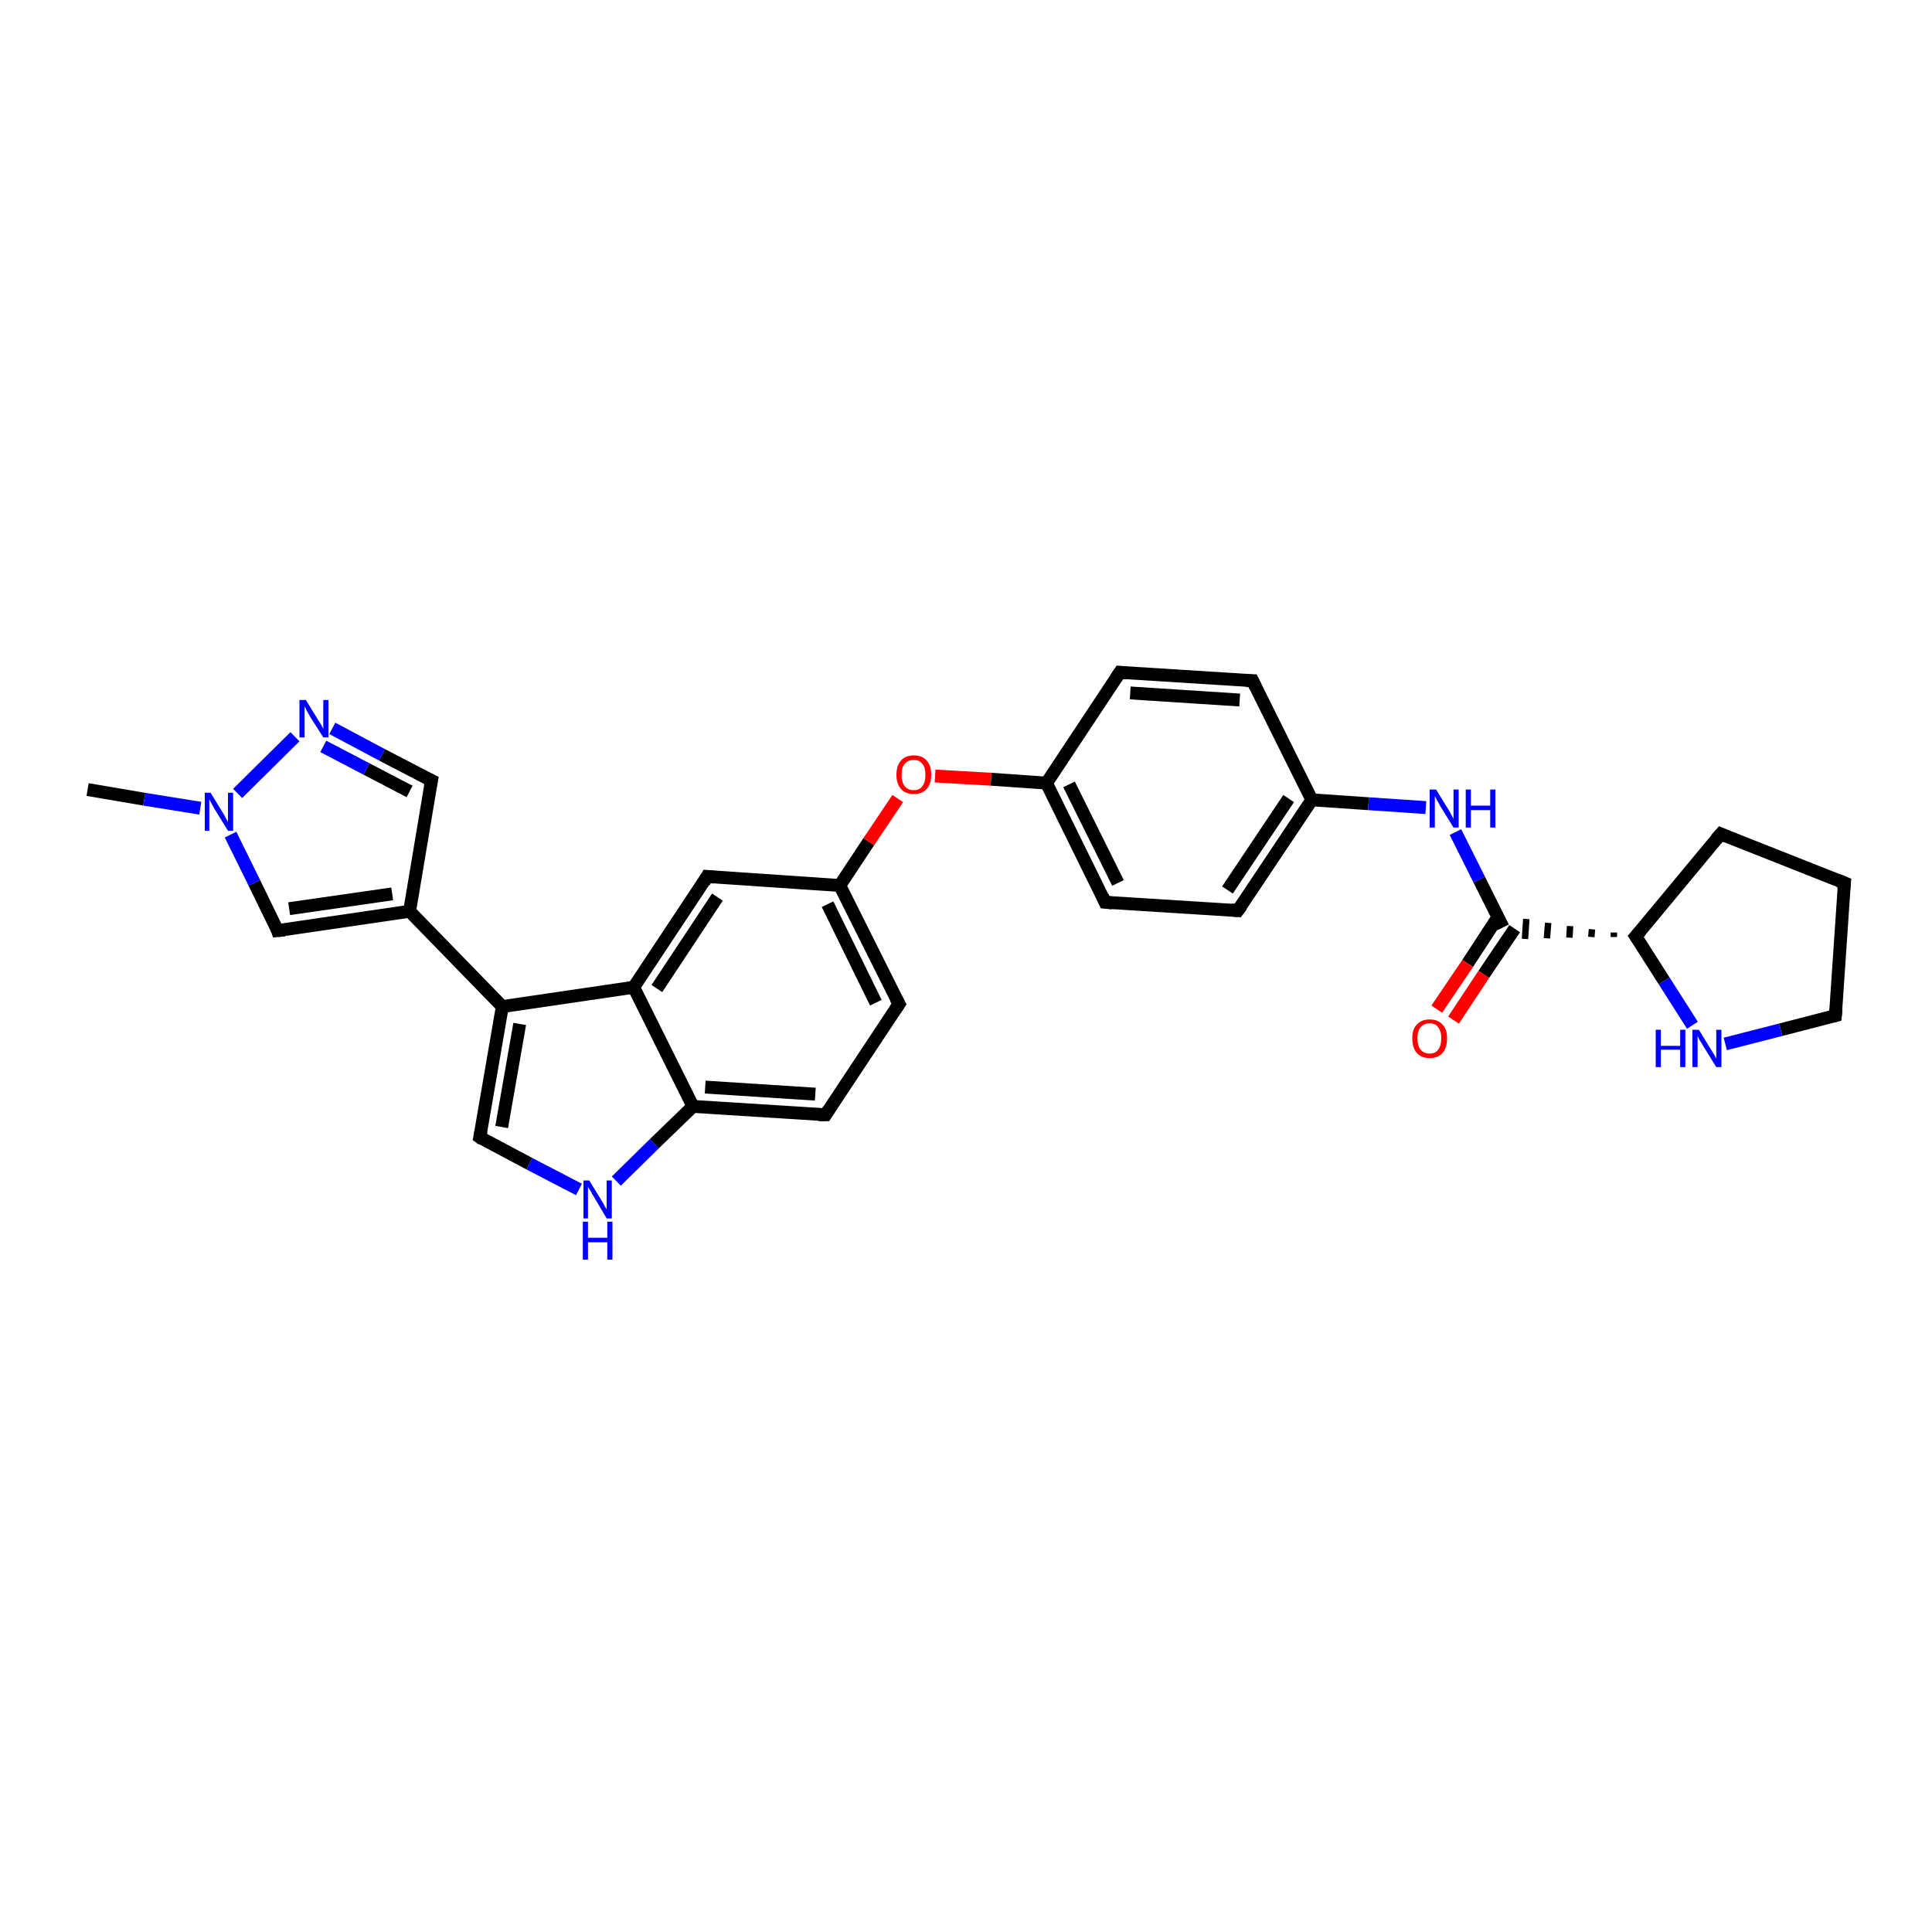 <?xml version='1.0' encoding='iso-8859-1'?>
<svg version='1.1' baseProfile='full'
              xmlns='http://www.w3.org/2000/svg'
                      xmlns:rdkit='http://www.rdkit.org/xml'
                      xmlns:xlink='http://www.w3.org/1999/xlink'
                  xml:space='preserve'
width='300px' height='300px' viewBox='0 0 300 300'>
<!-- END OF HEADER -->
<rect style='opacity:1.0;fill:#FFFFFF;stroke:none' width='300.0' height='300.0' x='0.0' y='0.0'> </rect>
<path class='bond-0 atom-0 atom-1' d='M 13.6,122.6 L 22.4,124.1' style='fill:none;fill-rule:evenodd;stroke:#000000;stroke-width:2.0px;stroke-linecap:butt;stroke-linejoin:miter;stroke-opacity:1' />
<path class='bond-0 atom-0 atom-1' d='M 22.4,124.1 L 31.1,125.5' style='fill:none;fill-rule:evenodd;stroke:#0000FF;stroke-width:2.0px;stroke-linecap:butt;stroke-linejoin:miter;stroke-opacity:1' />
<path class='bond-1 atom-1 atom-2' d='M 35.8,129.6 L 39.5,137.1' style='fill:none;fill-rule:evenodd;stroke:#0000FF;stroke-width:2.0px;stroke-linecap:butt;stroke-linejoin:miter;stroke-opacity:1' />
<path class='bond-1 atom-1 atom-2' d='M 39.5,137.1 L 43.1,144.5' style='fill:none;fill-rule:evenodd;stroke:#000000;stroke-width:2.0px;stroke-linecap:butt;stroke-linejoin:miter;stroke-opacity:1' />
<path class='bond-2 atom-2 atom-3' d='M 43.1,144.5 L 63.6,141.5' style='fill:none;fill-rule:evenodd;stroke:#000000;stroke-width:2.0px;stroke-linecap:butt;stroke-linejoin:miter;stroke-opacity:1' />
<path class='bond-2 atom-2 atom-3' d='M 44.9,141.1 L 60.9,138.8' style='fill:none;fill-rule:evenodd;stroke:#000000;stroke-width:2.0px;stroke-linecap:butt;stroke-linejoin:miter;stroke-opacity:1' />
<path class='bond-3 atom-3 atom-4' d='M 63.6,141.5 L 78.0,156.3' style='fill:none;fill-rule:evenodd;stroke:#000000;stroke-width:2.0px;stroke-linecap:butt;stroke-linejoin:miter;stroke-opacity:1' />
<path class='bond-4 atom-4 atom-5' d='M 78.0,156.3 L 74.5,176.6' style='fill:none;fill-rule:evenodd;stroke:#000000;stroke-width:2.0px;stroke-linecap:butt;stroke-linejoin:miter;stroke-opacity:1' />
<path class='bond-4 atom-4 atom-5' d='M 80.7,159.0 L 77.9,175.0' style='fill:none;fill-rule:evenodd;stroke:#000000;stroke-width:2.0px;stroke-linecap:butt;stroke-linejoin:miter;stroke-opacity:1' />
<path class='bond-5 atom-5 atom-6' d='M 74.5,176.6 L 82.2,180.7' style='fill:none;fill-rule:evenodd;stroke:#000000;stroke-width:2.0px;stroke-linecap:butt;stroke-linejoin:miter;stroke-opacity:1' />
<path class='bond-5 atom-5 atom-6' d='M 82.2,180.7 L 89.9,184.7' style='fill:none;fill-rule:evenodd;stroke:#0000FF;stroke-width:2.0px;stroke-linecap:butt;stroke-linejoin:miter;stroke-opacity:1' />
<path class='bond-6 atom-6 atom-7' d='M 95.7,183.4 L 101.6,177.6' style='fill:none;fill-rule:evenodd;stroke:#0000FF;stroke-width:2.0px;stroke-linecap:butt;stroke-linejoin:miter;stroke-opacity:1' />
<path class='bond-6 atom-6 atom-7' d='M 101.6,177.6 L 107.6,171.8' style='fill:none;fill-rule:evenodd;stroke:#000000;stroke-width:2.0px;stroke-linecap:butt;stroke-linejoin:miter;stroke-opacity:1' />
<path class='bond-7 atom-7 atom-8' d='M 107.6,171.8 L 128.2,173.1' style='fill:none;fill-rule:evenodd;stroke:#000000;stroke-width:2.0px;stroke-linecap:butt;stroke-linejoin:miter;stroke-opacity:1' />
<path class='bond-7 atom-7 atom-8' d='M 109.5,168.8 L 126.6,169.9' style='fill:none;fill-rule:evenodd;stroke:#000000;stroke-width:2.0px;stroke-linecap:butt;stroke-linejoin:miter;stroke-opacity:1' />
<path class='bond-8 atom-8 atom-9' d='M 128.2,173.1 L 139.6,155.9' style='fill:none;fill-rule:evenodd;stroke:#000000;stroke-width:2.0px;stroke-linecap:butt;stroke-linejoin:miter;stroke-opacity:1' />
<path class='bond-9 atom-9 atom-10' d='M 139.6,155.9 L 130.4,137.5' style='fill:none;fill-rule:evenodd;stroke:#000000;stroke-width:2.0px;stroke-linecap:butt;stroke-linejoin:miter;stroke-opacity:1' />
<path class='bond-9 atom-9 atom-10' d='M 136.0,155.7 L 128.5,140.4' style='fill:none;fill-rule:evenodd;stroke:#000000;stroke-width:2.0px;stroke-linecap:butt;stroke-linejoin:miter;stroke-opacity:1' />
<path class='bond-10 atom-10 atom-11' d='M 130.4,137.5 L 134.9,130.7' style='fill:none;fill-rule:evenodd;stroke:#000000;stroke-width:2.0px;stroke-linecap:butt;stroke-linejoin:miter;stroke-opacity:1' />
<path class='bond-10 atom-10 atom-11' d='M 134.9,130.7 L 139.4,124.0' style='fill:none;fill-rule:evenodd;stroke:#FF0000;stroke-width:2.0px;stroke-linecap:butt;stroke-linejoin:miter;stroke-opacity:1' />
<path class='bond-11 atom-11 atom-12' d='M 145.2,120.5 L 153.9,121.0' style='fill:none;fill-rule:evenodd;stroke:#FF0000;stroke-width:2.0px;stroke-linecap:butt;stroke-linejoin:miter;stroke-opacity:1' />
<path class='bond-11 atom-11 atom-12' d='M 153.9,121.0 L 162.5,121.6' style='fill:none;fill-rule:evenodd;stroke:#000000;stroke-width:2.0px;stroke-linecap:butt;stroke-linejoin:miter;stroke-opacity:1' />
<path class='bond-12 atom-12 atom-13' d='M 162.5,121.6 L 171.6,140.1' style='fill:none;fill-rule:evenodd;stroke:#000000;stroke-width:2.0px;stroke-linecap:butt;stroke-linejoin:miter;stroke-opacity:1' />
<path class='bond-12 atom-12 atom-13' d='M 166.0,121.8 L 173.6,137.1' style='fill:none;fill-rule:evenodd;stroke:#000000;stroke-width:2.0px;stroke-linecap:butt;stroke-linejoin:miter;stroke-opacity:1' />
<path class='bond-13 atom-13 atom-14' d='M 171.6,140.1 L 192.2,141.4' style='fill:none;fill-rule:evenodd;stroke:#000000;stroke-width:2.0px;stroke-linecap:butt;stroke-linejoin:miter;stroke-opacity:1' />
<path class='bond-14 atom-14 atom-15' d='M 192.2,141.4 L 203.7,124.2' style='fill:none;fill-rule:evenodd;stroke:#000000;stroke-width:2.0px;stroke-linecap:butt;stroke-linejoin:miter;stroke-opacity:1' />
<path class='bond-14 atom-14 atom-15' d='M 190.6,138.2 L 200.1,124.0' style='fill:none;fill-rule:evenodd;stroke:#000000;stroke-width:2.0px;stroke-linecap:butt;stroke-linejoin:miter;stroke-opacity:1' />
<path class='bond-15 atom-15 atom-16' d='M 203.7,124.2 L 212.5,124.8' style='fill:none;fill-rule:evenodd;stroke:#000000;stroke-width:2.0px;stroke-linecap:butt;stroke-linejoin:miter;stroke-opacity:1' />
<path class='bond-15 atom-15 atom-16' d='M 212.5,124.8 L 221.4,125.4' style='fill:none;fill-rule:evenodd;stroke:#0000FF;stroke-width:2.0px;stroke-linecap:butt;stroke-linejoin:miter;stroke-opacity:1' />
<path class='bond-16 atom-16 atom-17' d='M 226.0,129.2 L 229.7,136.6' style='fill:none;fill-rule:evenodd;stroke:#0000FF;stroke-width:2.0px;stroke-linecap:butt;stroke-linejoin:miter;stroke-opacity:1' />
<path class='bond-16 atom-16 atom-17' d='M 229.7,136.6 L 233.4,144.0' style='fill:none;fill-rule:evenodd;stroke:#000000;stroke-width:2.0px;stroke-linecap:butt;stroke-linejoin:miter;stroke-opacity:1' />
<path class='bond-17 atom-17 atom-18' d='M 232.6,142.4 L 227.9,149.6' style='fill:none;fill-rule:evenodd;stroke:#000000;stroke-width:2.0px;stroke-linecap:butt;stroke-linejoin:miter;stroke-opacity:1' />
<path class='bond-17 atom-17 atom-18' d='M 227.9,149.6 L 223.1,156.7' style='fill:none;fill-rule:evenodd;stroke:#FF0000;stroke-width:2.0px;stroke-linecap:butt;stroke-linejoin:miter;stroke-opacity:1' />
<path class='bond-17 atom-17 atom-18' d='M 235.2,144.2 L 230.4,151.3' style='fill:none;fill-rule:evenodd;stroke:#000000;stroke-width:2.0px;stroke-linecap:butt;stroke-linejoin:miter;stroke-opacity:1' />
<path class='bond-17 atom-17 atom-18' d='M 230.4,151.3 L 225.7,158.4' style='fill:none;fill-rule:evenodd;stroke:#FF0000;stroke-width:2.0px;stroke-linecap:butt;stroke-linejoin:miter;stroke-opacity:1' />
<path class='bond-18 atom-19 atom-17' d='M 250.6,144.8 L 250.6,145.5' style='fill:none;fill-rule:evenodd;stroke:#000000;stroke-width:1.0px;stroke-linecap:butt;stroke-linejoin:miter;stroke-opacity:1' />
<path class='bond-18 atom-19 atom-17' d='M 247.2,144.3 L 247.1,145.5' style='fill:none;fill-rule:evenodd;stroke:#000000;stroke-width:1.0px;stroke-linecap:butt;stroke-linejoin:miter;stroke-opacity:1' />
<path class='bond-18 atom-19 atom-17' d='M 243.8,143.8 L 243.7,145.6' style='fill:none;fill-rule:evenodd;stroke:#000000;stroke-width:1.0px;stroke-linecap:butt;stroke-linejoin:miter;stroke-opacity:1' />
<path class='bond-18 atom-19 atom-17' d='M 240.4,143.3 L 240.2,145.7' style='fill:none;fill-rule:evenodd;stroke:#000000;stroke-width:1.0px;stroke-linecap:butt;stroke-linejoin:miter;stroke-opacity:1' />
<path class='bond-18 atom-19 atom-17' d='M 237.0,142.7 L 236.8,145.8' style='fill:none;fill-rule:evenodd;stroke:#000000;stroke-width:1.0px;stroke-linecap:butt;stroke-linejoin:miter;stroke-opacity:1' />
<path class='bond-19 atom-19 atom-20' d='M 254.0,145.4 L 267.2,129.5' style='fill:none;fill-rule:evenodd;stroke:#000000;stroke-width:2.0px;stroke-linecap:butt;stroke-linejoin:miter;stroke-opacity:1' />
<path class='bond-20 atom-20 atom-21' d='M 267.2,129.5 L 286.4,137.1' style='fill:none;fill-rule:evenodd;stroke:#000000;stroke-width:2.0px;stroke-linecap:butt;stroke-linejoin:miter;stroke-opacity:1' />
<path class='bond-21 atom-21 atom-22' d='M 286.4,137.1 L 285.0,157.7' style='fill:none;fill-rule:evenodd;stroke:#000000;stroke-width:2.0px;stroke-linecap:butt;stroke-linejoin:miter;stroke-opacity:1' />
<path class='bond-22 atom-22 atom-23' d='M 285.0,157.7 L 276.5,159.9' style='fill:none;fill-rule:evenodd;stroke:#000000;stroke-width:2.0px;stroke-linecap:butt;stroke-linejoin:miter;stroke-opacity:1' />
<path class='bond-22 atom-22 atom-23' d='M 276.5,159.9 L 267.9,162.1' style='fill:none;fill-rule:evenodd;stroke:#0000FF;stroke-width:2.0px;stroke-linecap:butt;stroke-linejoin:miter;stroke-opacity:1' />
<path class='bond-23 atom-15 atom-24' d='M 203.7,124.2 L 194.5,105.7' style='fill:none;fill-rule:evenodd;stroke:#000000;stroke-width:2.0px;stroke-linecap:butt;stroke-linejoin:miter;stroke-opacity:1' />
<path class='bond-24 atom-24 atom-25' d='M 194.5,105.7 L 173.9,104.4' style='fill:none;fill-rule:evenodd;stroke:#000000;stroke-width:2.0px;stroke-linecap:butt;stroke-linejoin:miter;stroke-opacity:1' />
<path class='bond-24 atom-24 atom-25' d='M 192.5,108.7 L 175.5,107.6' style='fill:none;fill-rule:evenodd;stroke:#000000;stroke-width:2.0px;stroke-linecap:butt;stroke-linejoin:miter;stroke-opacity:1' />
<path class='bond-25 atom-10 atom-26' d='M 130.4,137.5 L 109.8,136.1' style='fill:none;fill-rule:evenodd;stroke:#000000;stroke-width:2.0px;stroke-linecap:butt;stroke-linejoin:miter;stroke-opacity:1' />
<path class='bond-26 atom-26 atom-27' d='M 109.8,136.1 L 98.4,153.3' style='fill:none;fill-rule:evenodd;stroke:#000000;stroke-width:2.0px;stroke-linecap:butt;stroke-linejoin:miter;stroke-opacity:1' />
<path class='bond-26 atom-26 atom-27' d='M 111.4,139.3 L 102.0,153.5' style='fill:none;fill-rule:evenodd;stroke:#000000;stroke-width:2.0px;stroke-linecap:butt;stroke-linejoin:miter;stroke-opacity:1' />
<path class='bond-27 atom-3 atom-28' d='M 63.6,141.5 L 67.0,121.2' style='fill:none;fill-rule:evenodd;stroke:#000000;stroke-width:2.0px;stroke-linecap:butt;stroke-linejoin:miter;stroke-opacity:1' />
<path class='bond-28 atom-28 atom-29' d='M 67.0,121.2 L 59.3,117.2' style='fill:none;fill-rule:evenodd;stroke:#000000;stroke-width:2.0px;stroke-linecap:butt;stroke-linejoin:miter;stroke-opacity:1' />
<path class='bond-28 atom-28 atom-29' d='M 59.3,117.2 L 51.6,113.1' style='fill:none;fill-rule:evenodd;stroke:#0000FF;stroke-width:2.0px;stroke-linecap:butt;stroke-linejoin:miter;stroke-opacity:1' />
<path class='bond-28 atom-28 atom-29' d='M 63.6,122.9 L 56.9,119.4' style='fill:none;fill-rule:evenodd;stroke:#000000;stroke-width:2.0px;stroke-linecap:butt;stroke-linejoin:miter;stroke-opacity:1' />
<path class='bond-28 atom-28 atom-29' d='M 56.9,119.4 L 50.2,115.9' style='fill:none;fill-rule:evenodd;stroke:#0000FF;stroke-width:2.0px;stroke-linecap:butt;stroke-linejoin:miter;stroke-opacity:1' />
<path class='bond-29 atom-29 atom-1' d='M 45.8,114.4 L 36.9,123.2' style='fill:none;fill-rule:evenodd;stroke:#0000FF;stroke-width:2.0px;stroke-linecap:butt;stroke-linejoin:miter;stroke-opacity:1' />
<path class='bond-30 atom-27 atom-4' d='M 98.4,153.3 L 78.0,156.3' style='fill:none;fill-rule:evenodd;stroke:#000000;stroke-width:2.0px;stroke-linecap:butt;stroke-linejoin:miter;stroke-opacity:1' />
<path class='bond-31 atom-27 atom-7' d='M 98.4,153.3 L 107.6,171.8' style='fill:none;fill-rule:evenodd;stroke:#000000;stroke-width:2.0px;stroke-linecap:butt;stroke-linejoin:miter;stroke-opacity:1' />
<path class='bond-32 atom-25 atom-12' d='M 173.9,104.4 L 162.5,121.6' style='fill:none;fill-rule:evenodd;stroke:#000000;stroke-width:2.0px;stroke-linecap:butt;stroke-linejoin:miter;stroke-opacity:1' />
<path class='bond-33 atom-23 atom-19' d='M 262.8,159.2 L 258.4,152.3' style='fill:none;fill-rule:evenodd;stroke:#0000FF;stroke-width:2.0px;stroke-linecap:butt;stroke-linejoin:miter;stroke-opacity:1' />
<path class='bond-33 atom-23 atom-19' d='M 258.4,152.3 L 254.0,145.4' style='fill:none;fill-rule:evenodd;stroke:#000000;stroke-width:2.0px;stroke-linecap:butt;stroke-linejoin:miter;stroke-opacity:1' />
<path d='M 43.0,144.2 L 43.1,144.5 L 44.2,144.4' style='fill:none;stroke:#000000;stroke-width:2.0px;stroke-linecap:butt;stroke-linejoin:miter;stroke-opacity:1;' />
<path d='M 74.7,175.6 L 74.5,176.6 L 74.9,176.9' style='fill:none;stroke:#000000;stroke-width:2.0px;stroke-linecap:butt;stroke-linejoin:miter;stroke-opacity:1;' />
<path d='M 127.1,173.1 L 128.2,173.1 L 128.7,172.3' style='fill:none;stroke:#000000;stroke-width:2.0px;stroke-linecap:butt;stroke-linejoin:miter;stroke-opacity:1;' />
<path d='M 139.0,156.8 L 139.6,155.9 L 139.1,155.0' style='fill:none;stroke:#000000;stroke-width:2.0px;stroke-linecap:butt;stroke-linejoin:miter;stroke-opacity:1;' />
<path d='M 171.2,139.2 L 171.6,140.1 L 172.7,140.2' style='fill:none;stroke:#000000;stroke-width:2.0px;stroke-linecap:butt;stroke-linejoin:miter;stroke-opacity:1;' />
<path d='M 191.2,141.3 L 192.2,141.4 L 192.8,140.6' style='fill:none;stroke:#000000;stroke-width:2.0px;stroke-linecap:butt;stroke-linejoin:miter;stroke-opacity:1;' />
<path d='M 254.7,144.6 L 254.0,145.4 L 254.2,145.7' style='fill:none;stroke:#000000;stroke-width:2.0px;stroke-linecap:butt;stroke-linejoin:miter;stroke-opacity:1;' />
<path d='M 266.5,130.3 L 267.2,129.5 L 268.1,129.9' style='fill:none;stroke:#000000;stroke-width:2.0px;stroke-linecap:butt;stroke-linejoin:miter;stroke-opacity:1;' />
<path d='M 285.4,136.7 L 286.4,137.1 L 286.3,138.1' style='fill:none;stroke:#000000;stroke-width:2.0px;stroke-linecap:butt;stroke-linejoin:miter;stroke-opacity:1;' />
<path d='M 285.1,156.7 L 285.0,157.7 L 284.6,157.8' style='fill:none;stroke:#000000;stroke-width:2.0px;stroke-linecap:butt;stroke-linejoin:miter;stroke-opacity:1;' />
<path d='M 195.0,106.7 L 194.5,105.7 L 193.5,105.7' style='fill:none;stroke:#000000;stroke-width:2.0px;stroke-linecap:butt;stroke-linejoin:miter;stroke-opacity:1;' />
<path d='M 174.9,104.5 L 173.9,104.4 L 173.3,105.3' style='fill:none;stroke:#000000;stroke-width:2.0px;stroke-linecap:butt;stroke-linejoin:miter;stroke-opacity:1;' />
<path d='M 110.9,136.2 L 109.8,136.1 L 109.3,137.0' style='fill:none;stroke:#000000;stroke-width:2.0px;stroke-linecap:butt;stroke-linejoin:miter;stroke-opacity:1;' />
<path d='M 66.8,122.2 L 67.0,121.2 L 66.6,121.0' style='fill:none;stroke:#000000;stroke-width:2.0px;stroke-linecap:butt;stroke-linejoin:miter;stroke-opacity:1;' />
<path class='atom-1' d='M 32.7 123.1
L 34.6 126.2
Q 34.8 126.5, 35.1 127.1
Q 35.4 127.6, 35.4 127.7
L 35.4 123.1
L 36.2 123.1
L 36.2 129.0
L 35.4 129.0
L 33.3 125.6
Q 33.1 125.2, 32.8 124.7
Q 32.6 124.3, 32.5 124.1
L 32.5 129.0
L 31.8 129.0
L 31.8 123.1
L 32.7 123.1
' fill='#0000FF'/>
<path class='atom-6' d='M 91.5 183.3
L 93.4 186.4
Q 93.6 186.7, 93.9 187.3
Q 94.2 187.8, 94.2 187.8
L 94.2 183.3
L 95.0 183.3
L 95.0 189.2
L 94.2 189.2
L 92.2 185.8
Q 91.9 185.4, 91.7 184.9
Q 91.4 184.5, 91.3 184.3
L 91.3 189.2
L 90.6 189.2
L 90.6 183.3
L 91.5 183.3
' fill='#0000FF'/>
<path class='atom-6' d='M 90.5 189.7
L 91.3 189.7
L 91.3 192.2
L 94.3 192.2
L 94.3 189.7
L 95.1 189.7
L 95.1 195.6
L 94.3 195.6
L 94.3 192.9
L 91.3 192.9
L 91.3 195.6
L 90.5 195.6
L 90.5 189.7
' fill='#0000FF'/>
<path class='atom-11' d='M 139.2 120.3
Q 139.2 118.9, 139.9 118.1
Q 140.6 117.3, 141.9 117.3
Q 143.2 117.3, 143.9 118.1
Q 144.6 118.9, 144.6 120.3
Q 144.6 121.7, 143.9 122.5
Q 143.2 123.3, 141.9 123.3
Q 140.6 123.3, 139.9 122.5
Q 139.2 121.7, 139.2 120.3
M 141.9 122.7
Q 142.8 122.7, 143.2 122.1
Q 143.7 121.5, 143.7 120.3
Q 143.7 119.1, 143.2 118.6
Q 142.8 118.0, 141.9 118.0
Q 141.0 118.0, 140.5 118.6
Q 140.0 119.1, 140.0 120.3
Q 140.0 121.5, 140.5 122.1
Q 141.0 122.7, 141.9 122.7
' fill='#FF0000'/>
<path class='atom-16' d='M 223.0 122.6
L 224.9 125.7
Q 225.1 126.0, 225.4 126.6
Q 225.7 127.1, 225.7 127.2
L 225.7 122.6
L 226.5 122.6
L 226.5 128.5
L 225.7 128.5
L 223.6 125.1
Q 223.4 124.7, 223.1 124.2
Q 222.9 123.8, 222.8 123.6
L 222.8 128.5
L 222.0 128.5
L 222.0 122.6
L 223.0 122.6
' fill='#0000FF'/>
<path class='atom-16' d='M 227.6 122.6
L 228.4 122.6
L 228.4 125.1
L 231.4 125.1
L 231.4 122.6
L 232.2 122.6
L 232.2 128.5
L 231.4 128.5
L 231.4 125.8
L 228.4 125.8
L 228.4 128.5
L 227.6 128.5
L 227.6 122.6
' fill='#0000FF'/>
<path class='atom-18' d='M 219.3 161.2
Q 219.3 159.8, 220.0 159.1
Q 220.7 158.3, 222.0 158.3
Q 223.3 158.3, 224.0 159.1
Q 224.7 159.8, 224.7 161.2
Q 224.7 162.7, 224.0 163.5
Q 223.3 164.3, 222.0 164.3
Q 220.7 164.3, 220.0 163.5
Q 219.3 162.7, 219.3 161.2
M 222.0 163.6
Q 222.9 163.6, 223.3 163.0
Q 223.8 162.4, 223.8 161.2
Q 223.8 160.1, 223.3 159.5
Q 222.9 158.9, 222.0 158.9
Q 221.1 158.9, 220.6 159.5
Q 220.1 160.1, 220.1 161.2
Q 220.1 162.4, 220.6 163.0
Q 221.1 163.6, 222.0 163.6
' fill='#FF0000'/>
<path class='atom-23' d='M 257.1 159.9
L 257.9 159.9
L 257.9 162.4
L 260.9 162.4
L 260.9 159.9
L 261.7 159.9
L 261.7 165.7
L 260.9 165.7
L 260.9 163.0
L 257.9 163.0
L 257.9 165.7
L 257.1 165.7
L 257.1 159.9
' fill='#0000FF'/>
<path class='atom-23' d='M 263.8 159.9
L 265.7 163.0
Q 265.9 163.3, 266.2 163.8
Q 266.5 164.4, 266.5 164.4
L 266.5 159.9
L 267.3 159.9
L 267.3 165.7
L 266.5 165.7
L 264.4 162.3
Q 264.2 161.9, 263.9 161.5
Q 263.7 161.0, 263.6 160.9
L 263.6 165.7
L 262.8 165.7
L 262.8 159.9
L 263.8 159.9
' fill='#0000FF'/>
<path class='atom-29' d='M 47.5 108.7
L 49.4 111.8
Q 49.6 112.1, 49.9 112.6
Q 50.2 113.2, 50.2 113.2
L 50.2 108.7
L 51.0 108.7
L 51.0 114.5
L 50.2 114.5
L 48.1 111.2
Q 47.9 110.8, 47.6 110.3
Q 47.4 109.8, 47.3 109.7
L 47.3 114.5
L 46.5 114.5
L 46.5 108.7
L 47.5 108.7
' fill='#0000FF'/>
</svg>

